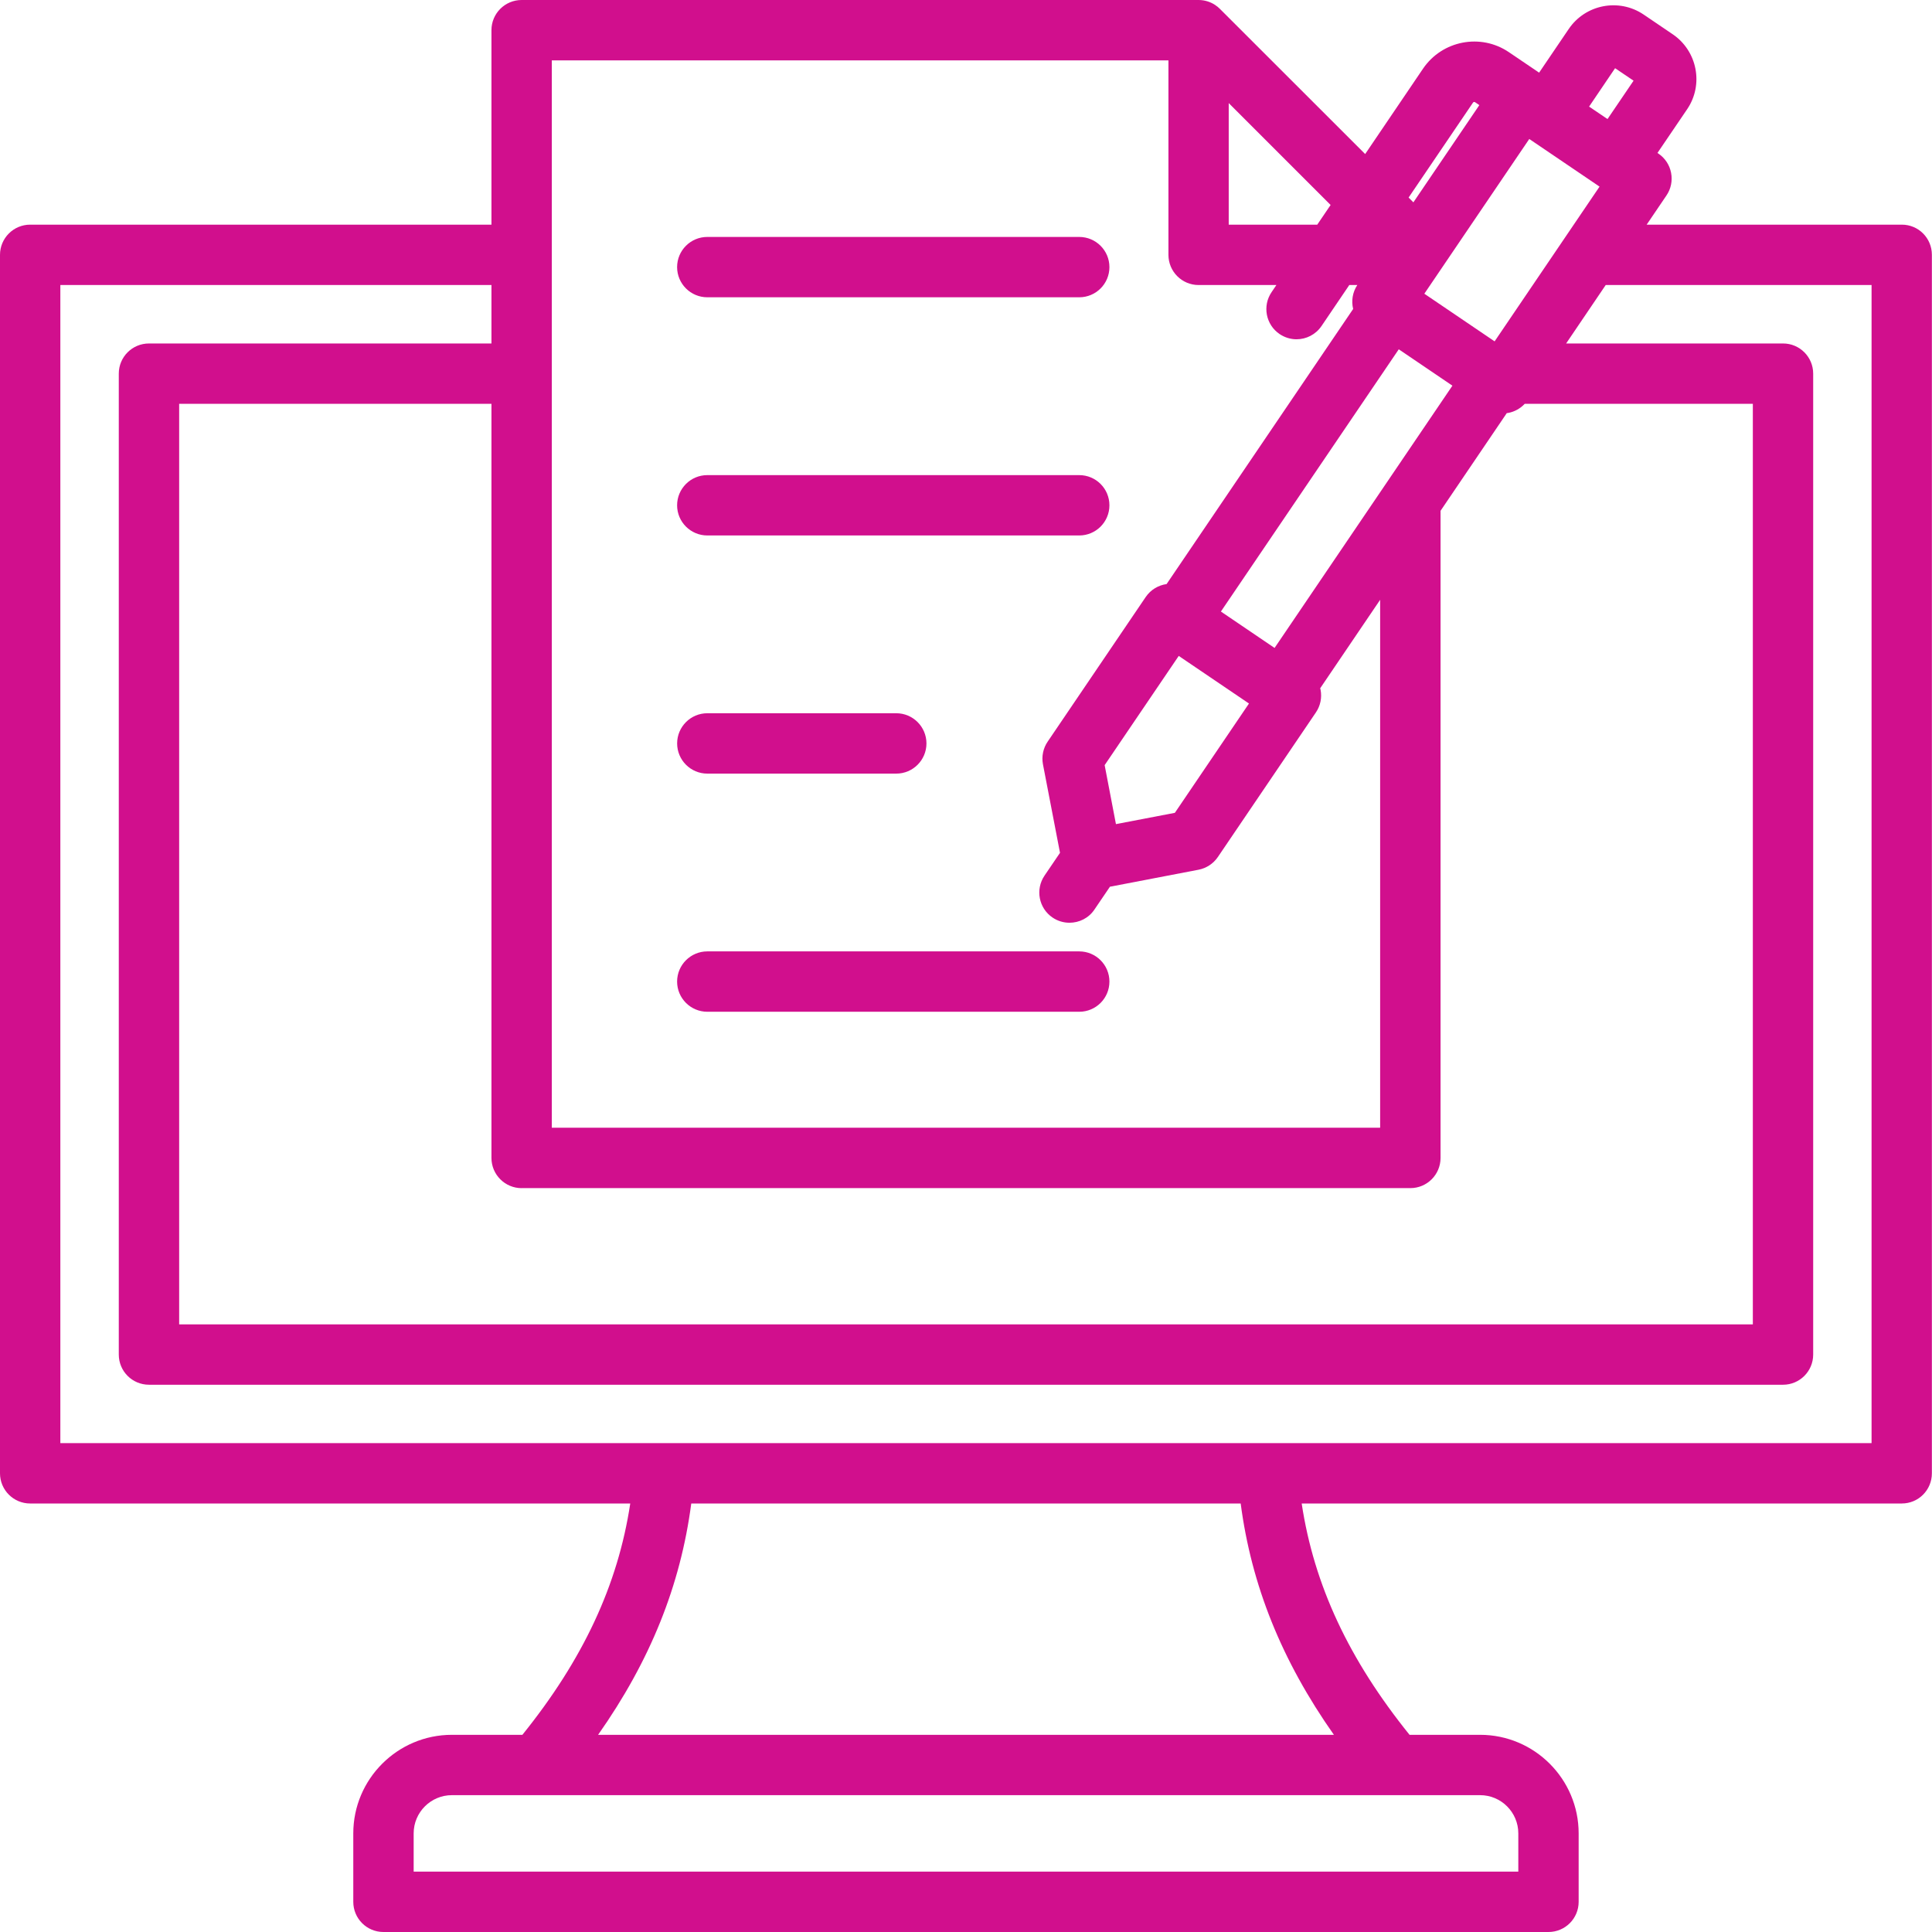 <svg width="64" height="64" viewBox="0 0 64 64" fill="none" xmlns="http://www.w3.org/2000/svg">
<path fill-rule="evenodd" clip-rule="evenodd" d="M22.43 8.848C22.43 8.296 22.879 7.849 23.43 7.849H35.751C36.303 7.849 36.751 8.297 36.751 8.848C36.751 9.401 36.303 9.848 35.751 9.848H23.431C22.88 9.848 22.43 9.401 22.43 8.848ZM22.43 16.739C22.43 16.186 22.879 15.739 23.43 15.739H35.751C36.303 15.739 36.751 16.186 36.751 16.739C36.751 17.29 36.303 17.738 35.751 17.738H23.431C22.88 17.738 22.43 17.29 22.43 16.739ZM22.43 32.516C22.43 31.964 22.879 31.516 23.43 31.516H35.751C36.303 31.516 36.751 31.964 36.751 32.516C36.751 33.069 36.303 33.516 35.751 33.516H23.431C22.88 33.516 22.43 33.069 22.43 32.516ZM29.69 23.627C30.241 23.627 30.69 24.075 30.69 24.627C30.69 25.179 30.241 25.627 29.69 25.627H23.431C22.88 25.627 22.431 25.179 22.431 24.627C22.431 24.075 22.88 23.627 23.431 23.627H29.69ZM61.998 47.805V9.442H53.191L51.88 11.378H59.068C59.616 11.378 60.064 11.825 60.064 12.377V44.871C60.064 45.424 59.616 45.871 59.068 45.871H4.935C4.382 45.871 3.935 45.424 3.935 44.871V12.377C3.935 11.825 4.382 11.378 4.935 11.378H16.28V9.442H1.999V47.805H61.998ZM44.187 57.468H19.813C21.542 55.009 22.542 52.522 22.899 49.805H41.099C41.456 52.521 42.457 55.009 44.187 57.468ZM50.296 60.733V62H13.703V60.733C13.703 60.036 14.27 59.467 14.969 59.467H49.03C49.729 59.467 50.296 60.036 50.296 60.733ZM18.279 2V37.358H45.719V19.869L43.733 22.8C43.737 22.816 43.742 22.834 43.746 22.85C43.796 23.111 43.74 23.381 43.591 23.6L40.343 28.39C40.193 28.61 39.963 28.761 39.703 28.811L36.768 29.374L36.256 30.128C36.064 30.416 35.749 30.567 35.427 30.567C35.235 30.567 35.04 30.512 34.867 30.395C34.41 30.086 34.291 29.463 34.601 29.006L35.114 28.251L34.549 25.317C34.5 25.056 34.556 24.786 34.705 24.568L37.953 19.777C38.119 19.533 38.373 19.386 38.645 19.348L44.825 10.235C44.761 9.973 44.802 9.685 44.962 9.442H44.697L43.777 10.8C43.583 11.085 43.27 11.239 42.948 11.239C42.756 11.239 42.561 11.182 42.388 11.066C41.931 10.756 41.812 10.134 42.123 9.677L42.282 9.442H39.705C39.153 9.442 38.706 8.994 38.706 8.442V2H18.279ZM43.636 7.442H40.703V3.415L44.078 6.79L43.636 7.442ZM48.796 3.398C48.809 3.377 48.842 3.371 48.862 3.385L49.005 3.482L46.82 6.703L46.662 6.544L48.796 3.398ZM53.502 2.259L54.114 2.673L53.251 3.944L52.641 3.531L53.502 2.259ZM50.659 4.604L52.955 6.16C52.955 6.16 52.955 6.16 52.955 6.162H52.957L52.987 6.182L49.511 11.308L47.183 9.73L50.659 4.604ZM36.967 27.3L36.593 25.346L39.047 21.728L41.374 23.305L38.919 26.926L36.967 27.3ZM42.222 21.464L40.444 20.258L46.336 11.571L48.113 12.776L45.891 16.053C45.891 16.053 45.889 16.055 45.889 16.056L42.222 21.464ZM17.28 39.359C16.728 39.359 16.28 38.91 16.28 38.358V13.377H5.935V43.871H58.065V13.377H50.509C50.364 13.531 50.175 13.638 49.966 13.678C49.949 13.682 49.931 13.683 49.914 13.685L47.72 16.921V38.358C47.72 38.909 47.273 39.358 46.72 39.358H17.28V39.359ZM63.001 7.442H54.548L55.203 6.476C55.352 6.258 55.408 5.988 55.357 5.726C55.308 5.466 55.156 5.236 54.937 5.088L54.906 5.066L55.889 3.618C56.443 2.803 56.225 1.689 55.413 1.137L54.449 0.483C53.633 -0.07 52.52 0.144 51.967 0.959L50.985 2.407L50.956 2.387C50.956 2.387 50.955 2.387 50.955 2.386L49.985 1.729C49.051 1.094 47.775 1.34 47.14 2.274L45.223 5.103L40.412 0.295C40.365 0.247 40.314 0.205 40.258 0.169C40.257 0.167 40.257 0.167 40.257 0.167C40.099 0.062 39.908 0 39.703 0C39.702 0 39.702 0 39.701 0H17.28C16.728 0 16.28 0.447 16.28 0.999V7.442H0.999C0.447 7.442 0 7.891 0 8.442V48.805C0 49.357 0.447 49.805 0.999 49.805H20.878C20.469 52.506 19.315 54.973 17.305 57.468H14.969C13.168 57.468 11.703 58.934 11.703 60.734V63C11.703 63.553 12.149 64 12.702 64H51.295C51.848 64 52.295 63.553 52.295 63V60.734C52.295 58.934 50.83 57.468 49.03 57.468H46.693C44.682 54.974 43.529 52.507 43.12 49.805H62.999C63.553 49.805 63.996 49.357 63.996 48.805V8.442C63.997 7.891 63.555 7.442 63.001 7.442Z" fill="#D10F8D"/>
</svg>
